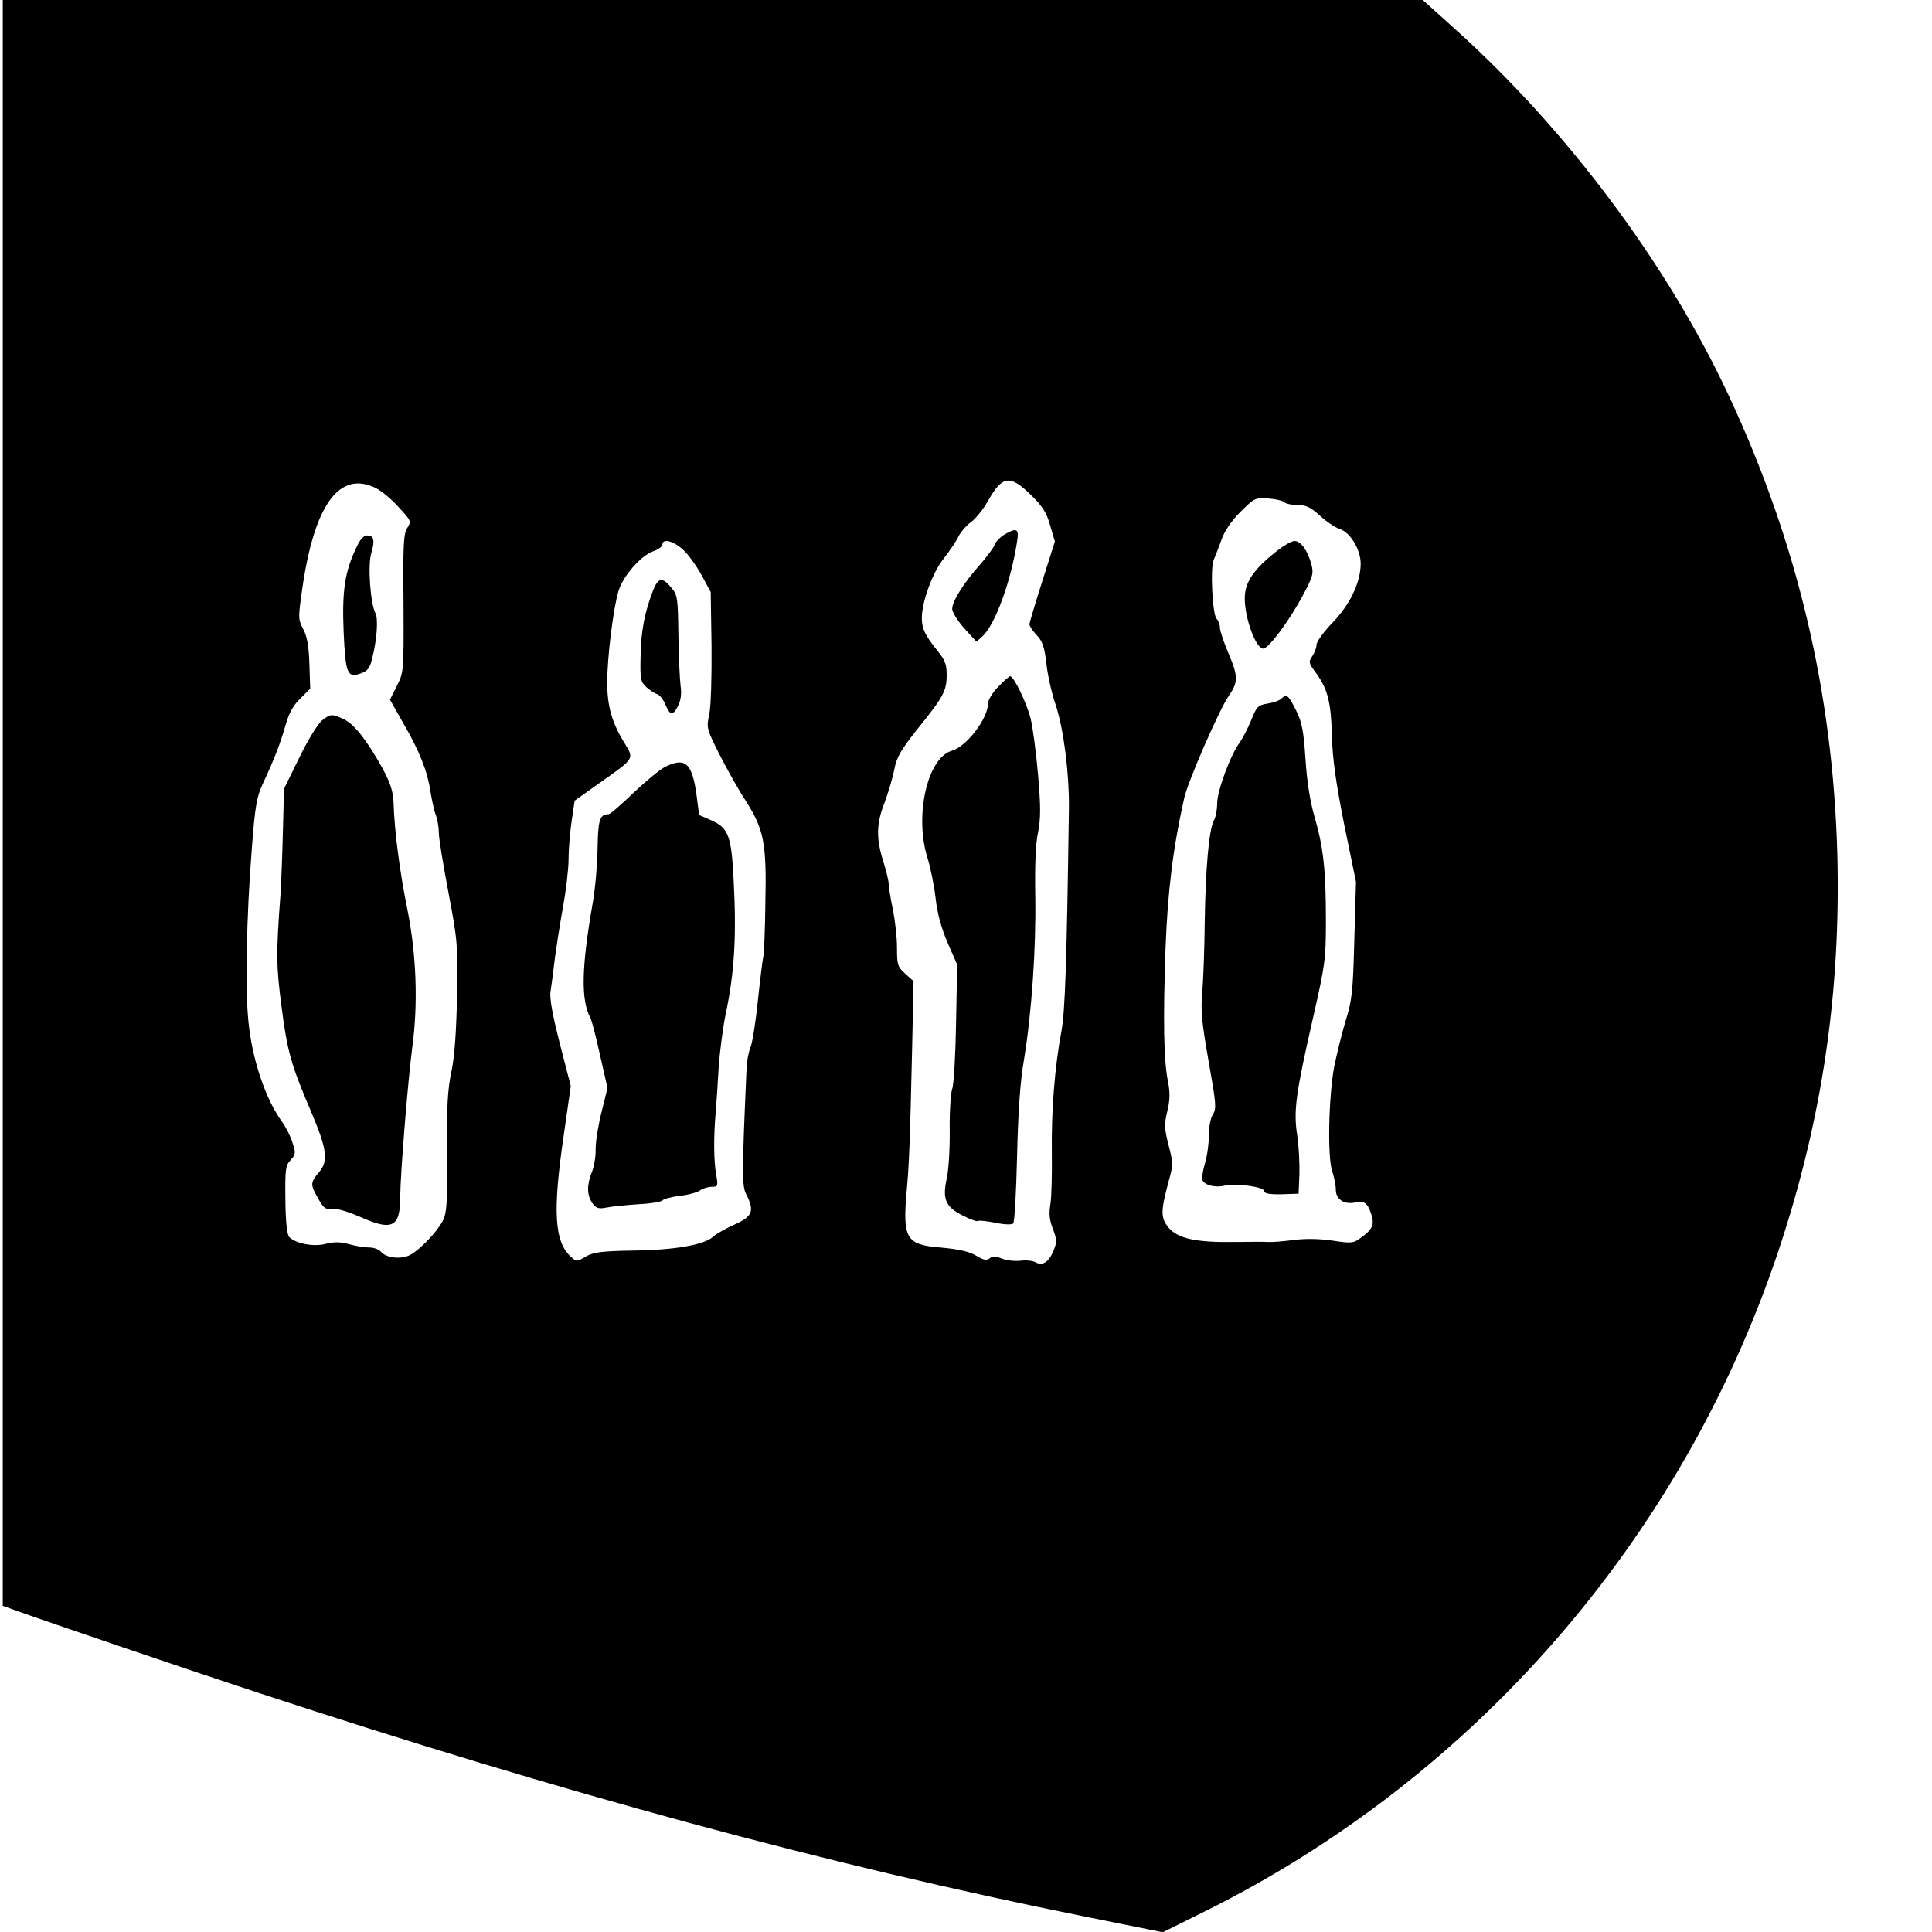 <?xml version="1.0" standalone="no"?>
<!DOCTYPE svg PUBLIC "-//W3C//DTD SVG 20010904//EN"
 "http://www.w3.org/TR/2001/REC-SVG-20010904/DTD/svg10.dtd">
<svg version="1.0" xmlns="http://www.w3.org/2000/svg"
 width="700pt" height="700pt" viewBox="0 0 700 700"
 preserveAspectRatio="xMidYMid meet">
<g transform="translate(0,700) scale(0.1,-0.1)"
fill="#000000" stroke="none">
<path d="M10 4091 l0 -2909 33 -12 c127 -46 678 -233 892 -303 1110 -365 2060
-623 3000 -812 l278 -56 151 75 c977 485 1727 1347 2077 2386 160 477 229 940
216 1445 -16 587 -145 1131 -395 1665 -221 473 -583 958 -987 1322 l-120 108
-2572 0 -2573 0 0 -2909z m3724 1117 c43 -42 58 -65 71 -112 l17 -58 -46 -145
c-25 -79 -46 -149 -46 -155 0 -7 12 -24 26 -39 21 -22 28 -42 35 -101 4 -40
19 -109 34 -152 29 -88 49 -248 48 -371 -8 -567 -14 -737 -27 -810 -25 -133
-37 -292 -35 -440 1 -77 -1 -161 -5 -187 -6 -35 -4 -58 9 -91 15 -40 15 -47 1
-81 -17 -40 -40 -54 -65 -39 -9 5 -33 8 -54 5 -20 -2 -51 1 -67 8 -23 9 -33
10 -44 1 -11 -9 -22 -7 -50 10 -26 15 -63 23 -128 29 -125 10 -138 32 -123
204 9 99 12 172 20 526 l5 235 -30 27 c-28 25 -30 32 -30 95 0 37 -7 99 -15
138 -8 38 -15 80 -15 91 0 12 -9 50 -20 84 -26 83 -25 136 5 212 13 35 29 88
35 119 9 47 23 70 86 150 93 115 104 136 104 194 0 38 -6 54 -34 88 -45 56
-56 80 -56 118 0 59 39 165 79 215 21 27 46 63 54 81 9 17 30 41 46 52 16 12
43 45 60 75 52 93 80 97 155 24z m-2373 24 c19 -9 57 -40 83 -69 46 -50 47
-52 32 -75 -14 -21 -16 -62 -14 -274 1 -249 1 -249 -24 -299 l-25 -50 48 -85
c59 -101 88 -175 99 -250 5 -30 13 -68 19 -83 6 -16 11 -45 11 -65 0 -20 16
-117 35 -217 33 -174 34 -187 31 -375 -3 -133 -9 -220 -21 -275 -13 -63 -17
-126 -15 -292 1 -180 -1 -217 -15 -245 -22 -42 -82 -105 -119 -125 -33 -17
-87 -11 -106 12 -7 8 -25 15 -41 15 -16 0 -49 5 -74 12 -33 9 -55 9 -86 1 -43
-11 -107 1 -131 25 -8 8 -13 54 -14 134 -1 111 0 125 19 145 19 21 19 26 6 65
-7 23 -24 55 -36 72 -61 83 -110 229 -123 366 -12 119 -7 378 12 620 12 160
18 192 40 240 41 87 65 150 83 214 12 42 27 70 53 95 l36 36 -3 89 c-2 64 -8
99 -22 126 -19 36 -19 41 -4 146 44 306 134 430 266 366z m3293 -52 c5 -5 27
-10 48 -10 31 0 47 -8 81 -39 23 -21 56 -43 72 -48 37 -12 75 -74 75 -125 0
-67 -38 -148 -102 -214 -32 -33 -58 -69 -58 -80 0 -11 -7 -29 -15 -41 -15 -21
-14 -25 15 -64 41 -57 53 -105 56 -230 2 -77 14 -164 44 -315 l43 -209 -6
-210 c-5 -188 -8 -219 -32 -295 -14 -47 -32 -121 -41 -165 -20 -108 -25 -328
-7 -379 7 -21 13 -51 13 -67 0 -34 30 -54 69 -46 34 7 45 0 59 -41 13 -39 5
-57 -39 -88 -26 -19 -34 -19 -101 -9 -47 7 -98 8 -143 2 -38 -5 -79 -8 -90 -7
-11 1 -66 1 -122 0 -138 -2 -205 12 -239 52 -29 36 -29 58 0 167 17 60 17 67
0 132 -15 59 -16 75 -5 121 10 41 11 67 3 109 -16 76 -18 228 -9 484 8 207 27
363 68 545 14 61 125 315 160 367 36 52 36 72 -1 158 -16 39 -30 79 -30 91 0
11 -5 25 -12 32 -15 15 -24 187 -10 215 5 12 18 44 28 72 11 32 36 68 69 101
50 50 53 51 100 48 27 -2 53 -8 59 -14z m-2181 -170 c19 -16 49 -58 68 -92
l34 -63 3 -195 c1 -110 -2 -217 -8 -247 -11 -50 -10 -53 36 -145 26 -51 68
-127 95 -168 67 -105 77 -154 72 -374 -1 -99 -5 -187 -8 -195 -2 -9 -11 -79
-19 -156 -8 -78 -20 -154 -27 -170 -7 -17 -13 -50 -14 -75 -17 -383 -17 -428
-1 -458 30 -59 23 -79 -41 -108 -32 -14 -67 -34 -78 -44 -32 -30 -137 -49
-290 -51 -118 -2 -145 -6 -173 -22 -32 -19 -33 -19 -53 -1 -61 55 -67 165 -26
444 l25 175 -40 155 c-27 107 -38 166 -33 190 3 19 10 71 15 115 6 44 19 129
30 190 11 60 20 137 20 172 0 34 5 96 11 137 l11 75 93 66 c126 89 123 84 87
144 -45 73 -62 132 -62 219 0 89 22 269 41 331 16 53 79 126 124 143 19 6 35
18 35 25 0 23 38 14 73 -17z"/>
<path d="M3637 5062 c-15 -10 -30 -25 -33 -35 -3 -10 -26 -41 -51 -70 -60 -67
-103 -135 -103 -163 0 -12 20 -44 44 -71 l44 -48 22 20 c45 41 103 198 125
343 8 47 -1 52 -48 24z"/>
<path d="M3617 4512 c-21 -21 -37 -48 -37 -60 0 -55 -78 -157 -131 -172 -89
-25 -137 -236 -88 -390 11 -36 24 -101 29 -145 6 -54 20 -106 43 -160 l35 -80
-4 -212 c-2 -116 -8 -223 -14 -238 -5 -14 -10 -82 -9 -149 1 -68 -4 -147 -11
-177 -16 -74 -4 -102 58 -133 27 -14 52 -23 55 -20 3 3 31 0 62 -6 32 -7 61
-8 66 -3 5 5 11 114 14 243 4 163 11 270 25 350 28 170 44 403 41 592 -2 108
1 191 10 232 10 51 10 93 0 210 -7 80 -19 171 -27 203 -14 56 -61 153 -74 153
-3 0 -23 -17 -43 -38z"/>
<path d="M1292 5018 c-43 -89 -53 -159 -47 -306 7 -154 13 -169 62 -152 25 9
33 19 41 53 18 69 23 146 12 166 -18 35 -28 172 -15 216 14 47 10 65 -15 65
-12 0 -26 -15 -38 -42z"/>
<path d="M1167 4390 c-15 -12 -52 -72 -82 -134 l-56 -114 -4 -154 c-2 -84 -6
-189 -9 -233 -16 -213 -15 -255 4 -402 21 -163 34 -209 106 -378 59 -139 65
-181 30 -222 -32 -38 -32 -45 -4 -94 22 -40 27 -42 64 -40 12 1 52 -12 89 -28
115 -52 145 -38 145 70 1 91 27 414 44 546 21 156 15 334 -18 498 -27 132 -47
284 -50 386 -2 43 -11 71 -40 125 -56 101 -102 160 -140 178 -43 20 -48 20
-79 -4z"/>
<path d="M4623 5001 c-82 -65 -113 -111 -113 -169 0 -72 40 -182 67 -182 19 0
93 99 142 190 39 73 41 82 32 117 -14 50 -38 83 -61 83 -10 0 -40 -17 -67 -39z"/>
<path d="M4643 4469 c-7 -7 -29 -15 -50 -18 -35 -6 -40 -11 -59 -59 -12 -29
-31 -66 -42 -82 -34 -45 -82 -176 -82 -221 0 -22 -5 -50 -12 -62 -18 -34 -30
-174 -33 -367 -1 -96 -5 -211 -9 -255 -6 -67 -2 -108 23 -250 27 -152 29 -172
16 -192 -9 -13 -15 -46 -15 -76 0 -30 -6 -75 -14 -101 -8 -27 -12 -54 -9 -62
7 -18 46 -28 79 -20 39 10 144 -4 144 -19 0 -9 18 -13 63 -12 l62 2 3 70 c1
39 -2 103 -8 142 -14 89 -5 152 58 428 43 190 46 208 46 350 0 183 -9 264 -41
375 -16 54 -28 130 -33 210 -7 105 -13 134 -35 178 -27 54 -34 59 -52 41z"/>
<path d="M2367 4863 c-31 -79 -45 -151 -46 -240 -2 -83 0 -93 20 -112 13 -11
30 -23 40 -26 9 -3 22 -19 29 -36 18 -42 27 -44 46 -8 11 22 14 45 10 73 -3
22 -7 106 -8 185 -2 136 -3 145 -26 172 -32 39 -47 36 -65 -8z"/>
<path d="M2411 4222 c-19 -9 -71 -52 -115 -94 -45 -43 -85 -78 -91 -78 -33 -1
-38 -20 -40 -127 -1 -59 -9 -149 -18 -198 -40 -229 -43 -348 -8 -413 5 -9 21
-70 35 -135 l27 -119 -21 -85 c-12 -47 -22 -108 -22 -136 1 -28 -6 -66 -14
-85 -18 -45 -18 -82 2 -111 14 -19 22 -22 53 -16 20 4 72 9 116 12 44 2 82 9
86 14 3 5 30 12 60 16 30 3 63 12 74 19 11 8 30 14 44 14 22 0 23 2 16 43 -9
49 -10 135 -2 227 3 36 8 110 11 165 4 55 15 141 25 190 32 150 40 284 29 487
-8 161 -19 188 -81 216 l-44 19 -10 77 c-16 112 -41 133 -112 98z"/>
</g>
</svg>
